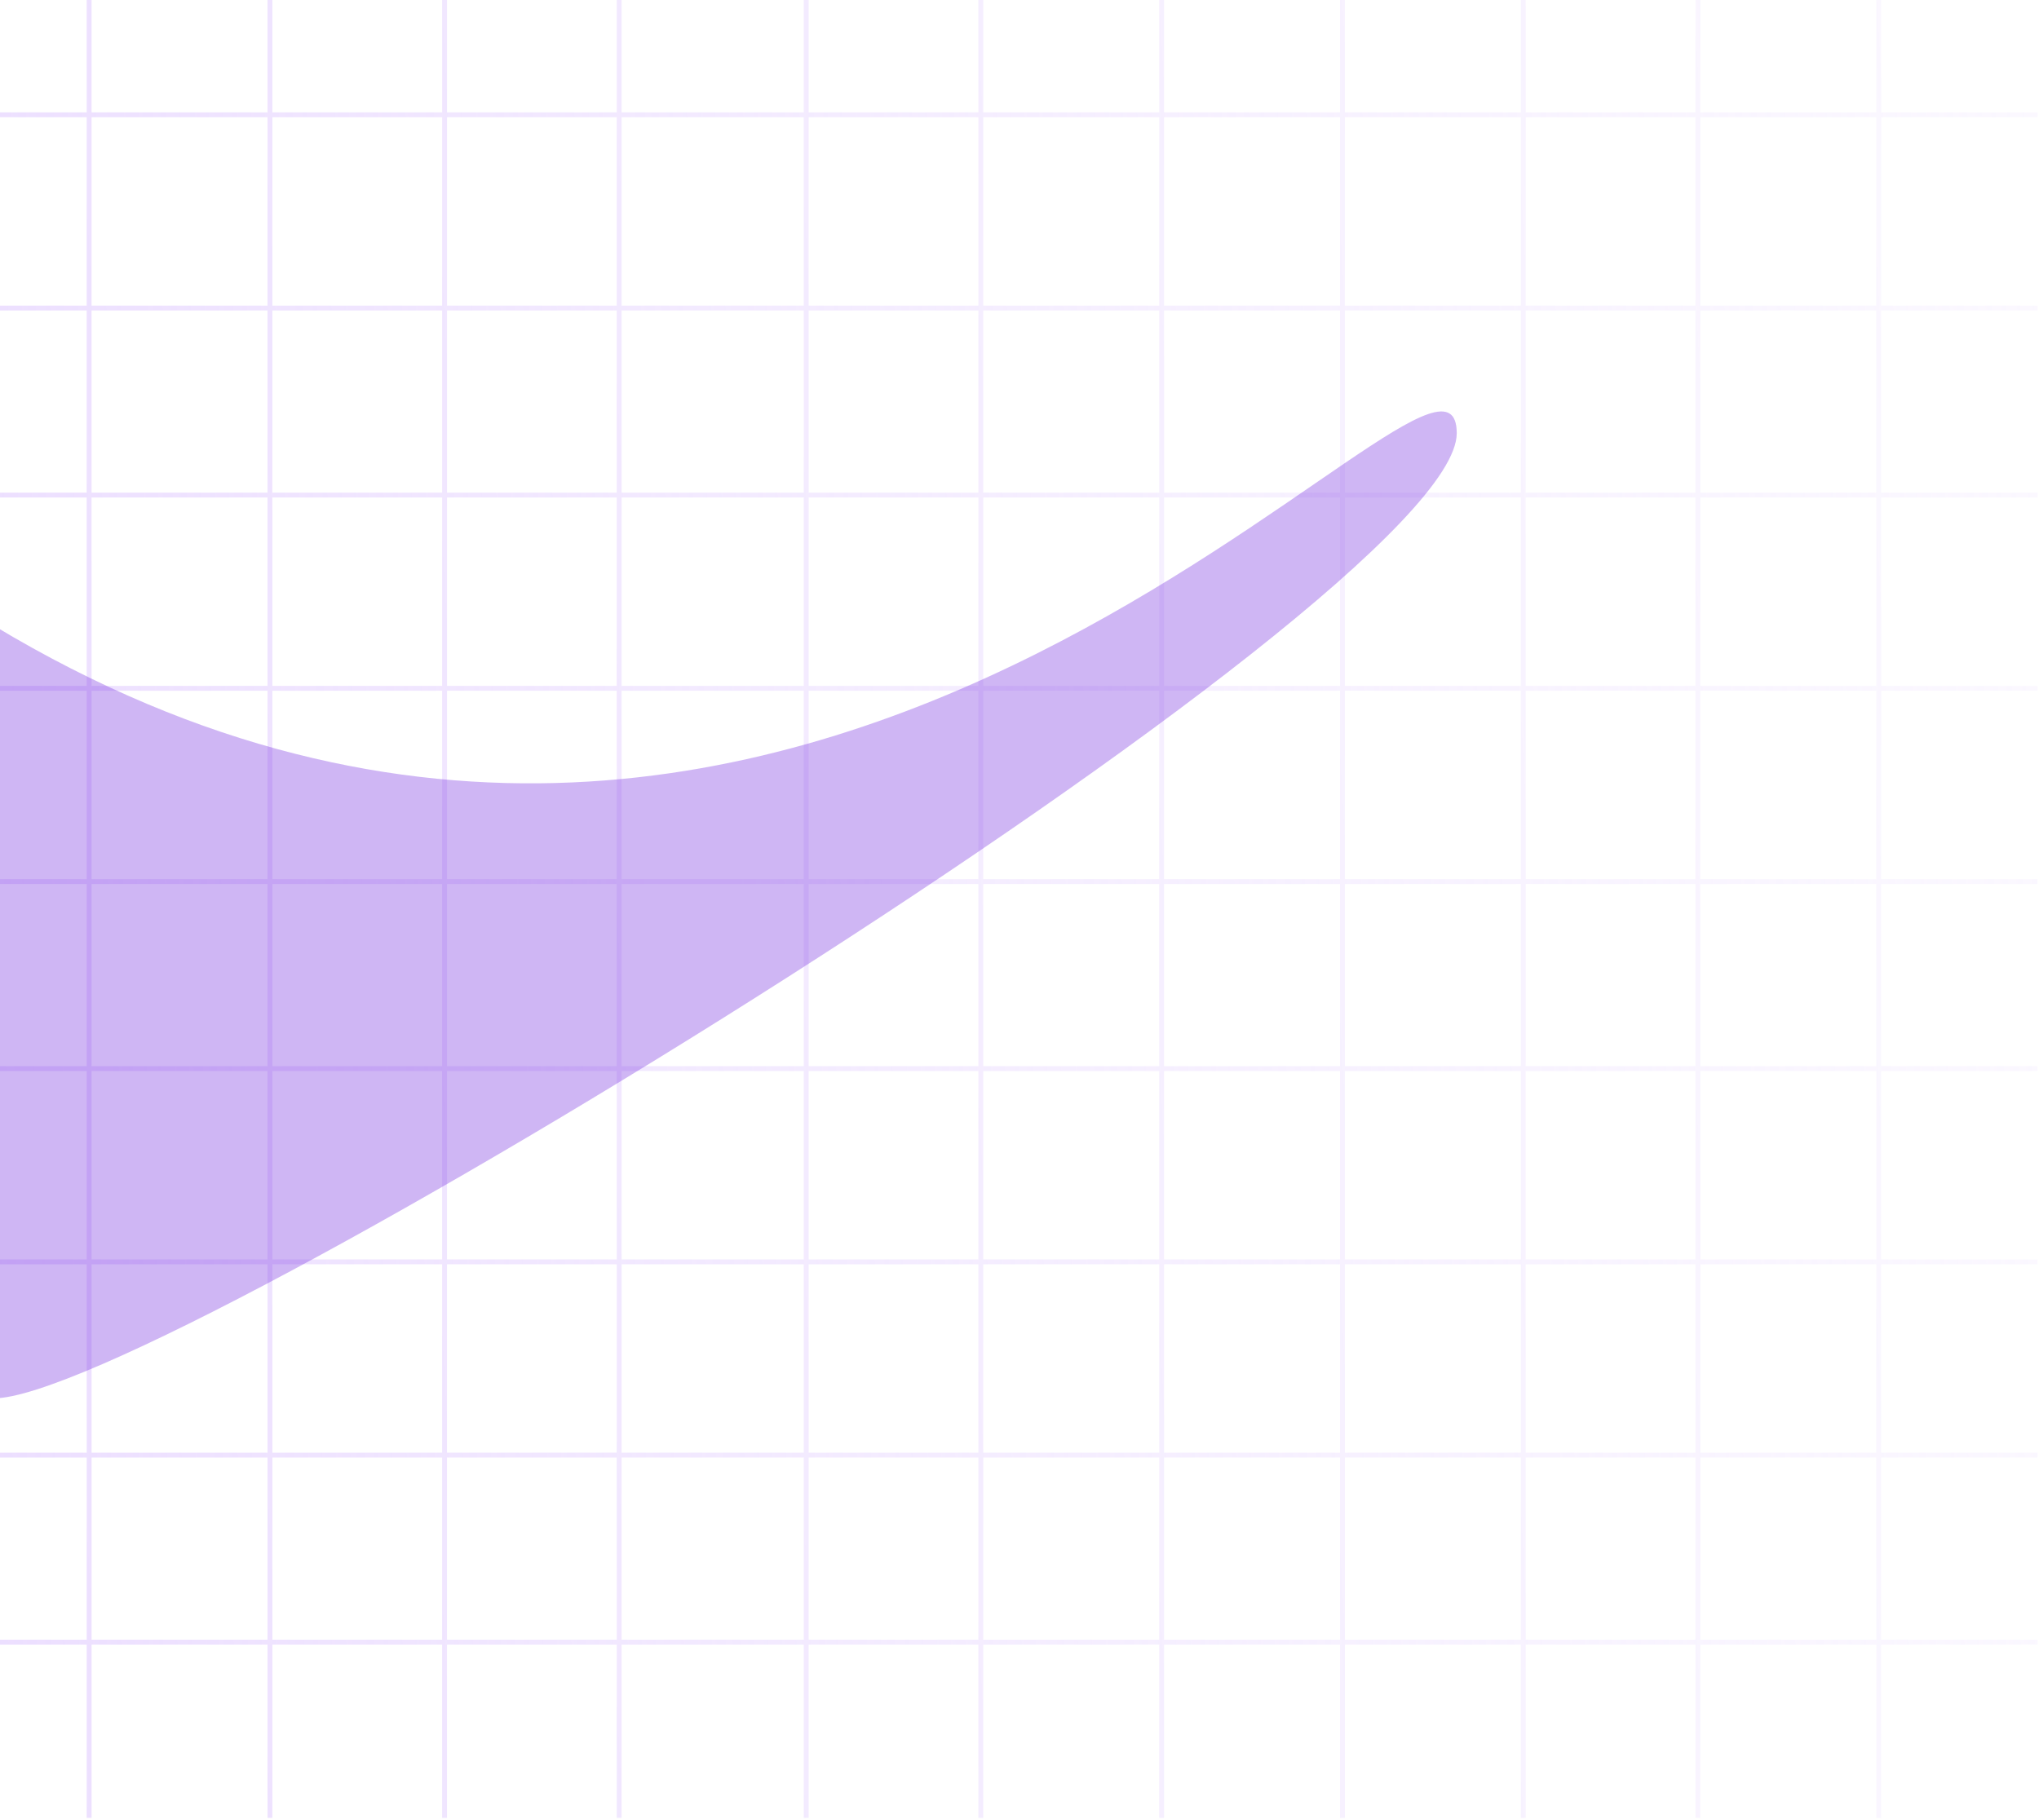 <svg width="327" height="292" viewBox="0 0 327 292" fill="none" xmlns="http://www.w3.org/2000/svg">
<g clip-path="url(#clip0_1459_5605)">
<path d="M300.905 18.023H272.686V-0.398H271.905V18.023H244.686V-0.398H243.905V18.023H215.686V-0.398H214.905V18.023H186.686V-0.398H185.905V18.023H157.686V-0.398H156.905V18.023H129.686V-0.398H128.905V18.023H99.686V-0.398H98.905V18.023H71.686V-0.398H70.905V18.023H43.685V-0.398H42.905V18.023H14.685V-0.398H13.905V18.023H-0.234V18.804H13.905V49.023H-0.234V49.804H13.905V79.023H-0.234V79.804H13.905V110.023H-0.234V110.804H13.905V141.023H-0.234V141.804H13.905V171.023H-0.234V171.804H13.905V202.023H-0.234V202.804H13.905V233.023H-0.234V233.804H13.905V263.023H-0.234V263.804H13.905V291.602H14.685V263.804H42.905V291.602H43.685V263.804H70.905V291.602H71.686V263.804H98.905V291.602H99.686V263.804H128.905V291.602H129.686V263.804H156.905V291.602H157.686V263.804H185.905V291.602H186.686V263.804H214.905V291.602H215.686V263.804H243.905V291.602H244.686V263.804H271.905V291.602H272.686V263.804H300.905V291.602H301.686V263.804H326.766V263.023H301.686V233.804H326.766V233.023H301.686V202.804H326.766V202.023H301.686V171.804H326.766V171.023H301.686V141.804H326.766V141.023H301.686V110.804H326.766V110.023H301.686V79.804H326.766V79.023H301.686V49.804H326.766V49.023H301.686V18.804H326.766V18.023H301.686V-0.398H300.905V18.023ZM42.905 233.804V263.023H14.685V233.804H42.905ZM300.905 263.023H272.686V233.804H300.905V263.023ZM271.905 263.023H244.686V233.804H271.905V263.023ZM243.905 263.023H215.686V233.804H243.905V263.023ZM214.905 263.023H186.686V233.804H214.905V263.023ZM185.905 263.023H157.686V233.804H185.905V263.023ZM156.905 263.023H129.686V233.804H156.905V263.023ZM128.905 263.023H99.686V233.804H128.905V263.023ZM98.905 263.023H71.686V233.804H98.905V263.023ZM70.905 263.023H43.685V233.804H70.905V263.023ZM42.905 202.804V233.023H14.685V202.804H42.905ZM300.905 233.023H272.686V202.804H300.905V233.023ZM271.905 233.023H244.686V202.804H271.905V233.023ZM243.905 233.023H215.686V202.804H243.905V233.023ZM214.905 233.023H186.686V202.804H214.905V233.023ZM185.905 233.023H157.686V202.804H185.905V233.023ZM156.905 233.023H129.686V202.804H156.905V233.023ZM128.905 233.023H99.686V202.804H128.905V233.023ZM98.905 233.023H71.686V202.804H98.905V233.023ZM70.905 233.023H43.685V202.804H70.905V233.023ZM42.905 171.804V202.023H14.685V171.804H42.905ZM300.905 202.023H272.686V171.804H300.905V202.023ZM271.905 202.023H244.686V171.804H271.905V202.023ZM243.905 202.023H215.686V171.804H243.905V202.023ZM214.905 202.023H186.686V171.804H214.905V202.023ZM185.905 202.023H157.686V171.804H185.905V202.023ZM156.905 202.023H129.686V171.804H156.905V202.023ZM128.905 202.023H99.686V171.804H128.905V202.023ZM98.905 202.023H71.686V171.804H98.905V202.023ZM70.905 202.023H43.685V171.804H70.905V202.023ZM42.905 141.804V171.023H14.685V141.804H42.905ZM300.905 171.023H272.686V141.804H300.905V171.023ZM271.905 171.023H244.686V141.804H271.905V171.023ZM243.905 171.023H215.686V141.804H243.905V171.023ZM214.905 171.023H186.686V141.804H214.905V171.023ZM185.905 171.023H157.686V141.804H185.905V171.023ZM156.905 171.023H129.686V141.804H156.905V171.023ZM128.905 171.023H99.686V141.804H128.905V171.023ZM98.905 171.023H71.686V141.804H98.905V171.023ZM70.905 171.023H43.685V141.804H70.905V171.023ZM42.905 110.804V141.023H14.685V110.804H42.905ZM300.905 141.023H272.686V110.804H300.905V141.023ZM271.905 141.023H244.686V110.804H271.905V141.023ZM243.905 141.023H215.686V110.804H243.905V141.023ZM214.905 141.023H186.686V110.804H214.905V141.023ZM185.905 141.023H157.686V110.804H185.905V141.023ZM156.905 141.023H129.686V110.804H156.905V141.023ZM128.905 141.023H99.686V110.804H128.905V141.023ZM98.905 141.023H71.686V110.804H98.905V141.023ZM70.905 141.023H43.685V110.804H70.905V141.023ZM42.905 79.804V110.023H14.685V79.804H42.905ZM300.905 110.023H272.686V79.804H300.905V110.023ZM271.905 110.023H244.686V79.804H271.905V110.023ZM243.905 110.023H215.686V79.804H243.905V110.023ZM214.905 110.023H186.686V79.804H214.905V110.023ZM185.905 110.023H157.686V79.804H185.905V110.023ZM156.905 110.023H129.686V79.804H156.905V110.023ZM128.905 110.023H99.686V79.804H128.905V110.023ZM98.905 110.023H71.686V79.804H98.905V110.023ZM70.905 110.023H43.685V79.804H70.905V110.023ZM42.905 49.804V79.023H14.685V49.804H42.905ZM300.905 79.023H272.686V49.804H300.905V79.023ZM271.905 79.023H244.686V49.804H271.905V79.023ZM243.905 79.023H215.686V49.804H243.905V79.023ZM214.905 79.023H186.686V49.804H214.905V79.023ZM185.905 79.023H157.686V49.804H185.905V79.023ZM156.905 79.023H129.686V49.804H156.905V79.023ZM128.905 79.023H99.686V49.804H128.905V79.023ZM98.905 79.023H71.686V49.804H98.905V79.023ZM70.905 79.023H43.685V49.804H70.905V79.023ZM42.905 18.804V49.023H14.685V18.804H42.905ZM300.905 49.023H272.686V18.804H300.905V49.023ZM271.905 49.023H244.686V18.804H271.905V49.023ZM243.905 49.023H215.686V18.804H243.905V49.023ZM214.905 49.023H186.686V18.804H214.905V49.023ZM185.905 49.023H157.686V18.804H185.905V49.023ZM156.905 49.023H129.686V18.804H156.905V49.023ZM128.905 49.023H99.686V18.804H128.905V49.023ZM98.905 49.023H71.686V18.804H98.905V49.023ZM70.905 49.023H43.685V18.804H70.905V49.023Z" fill="url(#paint0_linear_1459_5605)"/>
<g opacity="0.35" filter="url(#filter0_f_1459_5605)">
<path d="M233.622 69.491C233.622 96.161 25.039 224.303 -0.948 224.303C-26.934 224.303 -48 175.342 -48 148.673C-48 122.003 -26.934 100.383 -0.948 100.383C131.906 180.274 233.622 42.821 233.622 69.491Z" fill="#762FE0"/>
</g>
</g>
<defs>
<filter id="filter0_f_1459_5605" x="-109.056" y="4.944" width="403.736" height="280.416" filterUnits="userSpaceOnUse" color-interpolation-filters="sRGB">
<feFlood flood-opacity="0" result="BackgroundImageFix"/>
<feBlend mode="normal" in="SourceGraphic" in2="BackgroundImageFix" result="shape"/>
<feGaussianBlur stdDeviation="30.528" result="effect1_foregroundBlur_1459_5605"/>
</filter>
<linearGradient id="paint0_linear_1459_5605" x1="530.583" y1="137.291" x2="-43.199" y2="167.801" gradientUnits="userSpaceOnUse">
<stop stop-color="#F8F3FF" stop-opacity="0"/>
<stop offset="1" stop-color="#EADBFF"/>
</linearGradient>
<clipPath id="clip0_1459_5605">
<rect width="327" height="292" fill="white"/>
</clipPath>
</defs>
</svg>
